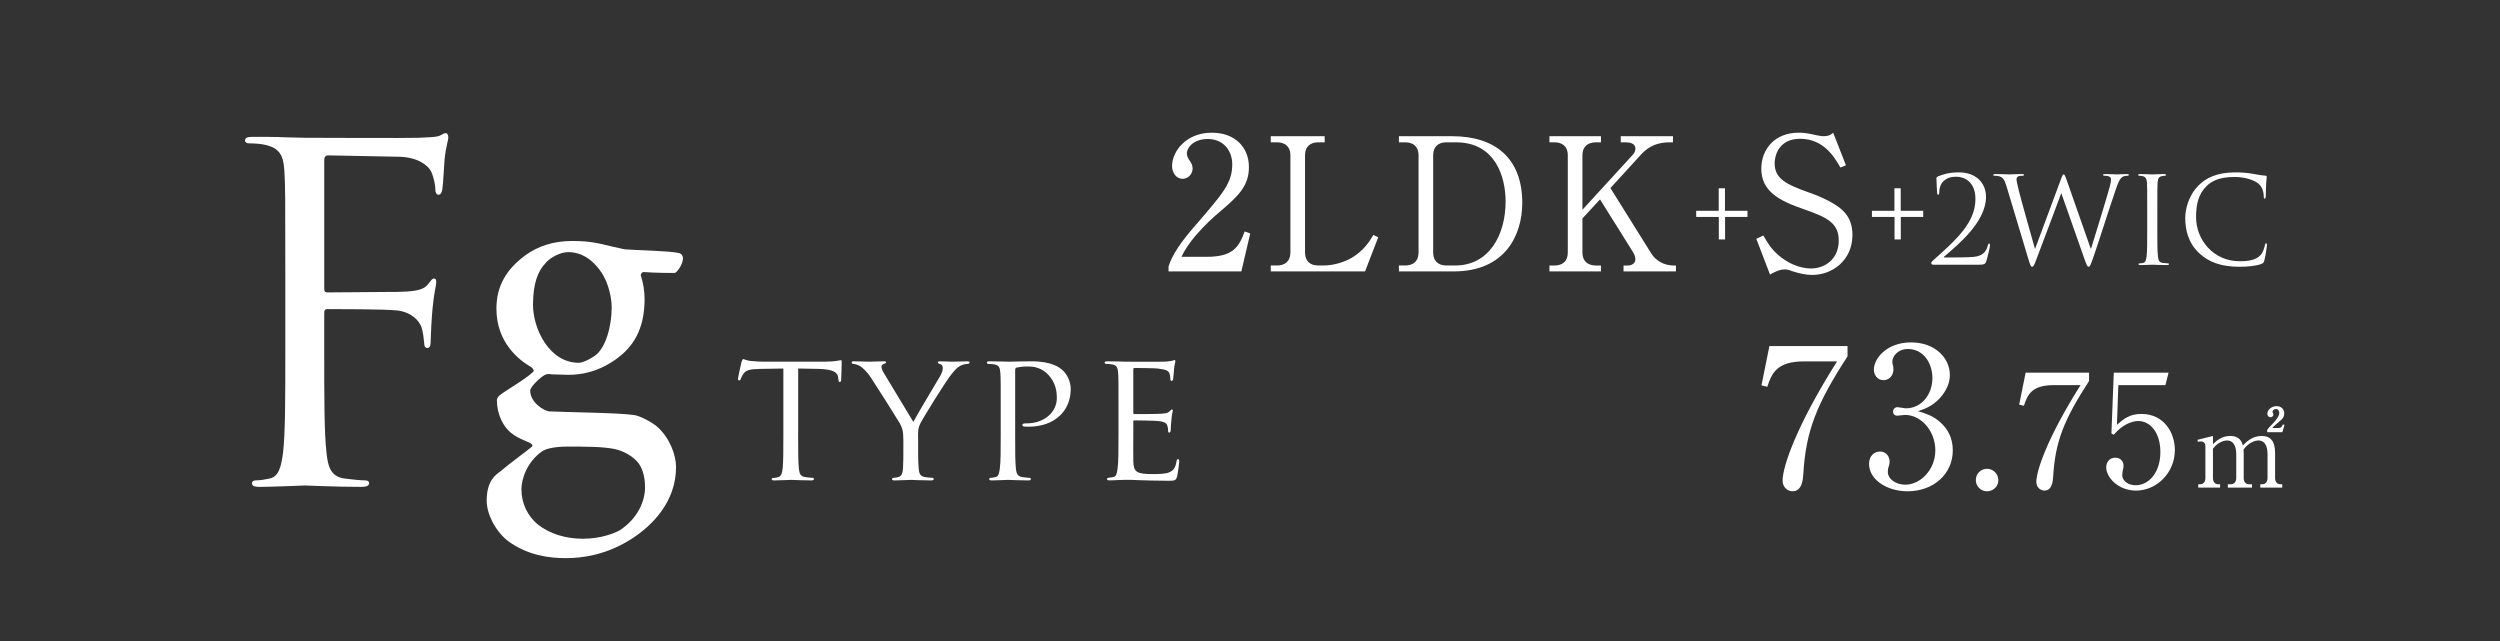 <?xml version="1.0" encoding="UTF-8"?>
<svg id="_レイヤー_2" data-name="レイヤー 2" xmlns="http://www.w3.org/2000/svg" viewBox="0 0 270 69.231">
  <rect x="0" y="0" width="270" height="69.231" fill="#333333" stroke="none"/>
  <defs>
    <style>
      .cls-1 {
        fill: none;
      }

      .cls-1, .cls-2 {
        stroke-width: 0px;
      }

      .cls-2 {
        fill: #fff;
      }
    </style>
  </defs>
  <g id="_レイヤー_1-2" data-name="レイヤー 1">
    <g>
      <path class="cls-2" d="M30.814,29.28c0-7.801,0-9.2-.1-10.801-.101-1.7-.5-2.5-2.15-2.851-.4-.1-1.25-.149-1.7-.149-.2,0-.4-.101-.4-.3,0-.301.25-.4.801-.4,1.149,0,2.5,0,3.6.05l2.051.05c1,0,11.15.051,12.301,0,.95-.05,1.75-.05,2.2-.199.3-.101.5-.301.699-.301.2,0,.301.2.301.45,0,.351-.25.95-.4,2.351-.05.5-.15,2.7-.25,3.3-.05.25-.15.55-.4.55s-.35-.25-.35-.6c0-.4-.15-1.25-.45-1.9-.3-.649-1.45-1.55-3.4-1.6l-7.7-.15c-.3,0-.45.15-.45.55v13.801c0,.301.05.45.351.45l6.4-.05c.85,0,1.55,0,2.25-.05,1.2-.101,1.85-.25,2.3-.9.2-.25.351-.5.55-.5.2,0,.25.15.25.4,0,.3-.25,1.15-.399,2.8-.101,1-.2,3-.2,3.351,0,.45,0,.95-.35.95-.251,0-.351-.2-.351-.45-.05-.5-.1-1.2-.3-1.8-.25-.7-1.05-1.601-2.601-1.801-1.25-.149-6.7-.149-7.55-.149-.25,0-.351.1-.351.449v4.251c0,4.8,0,8.75.25,10.851.15,1.45.45,2.55,1.95,2.75.7.1,1.8.2,2.25.2.301,0,.4.149.4.3,0,.25-.25.4-.8.4-2.75,0-5.9-.15-6.15-.15s-3.4.15-4.9.15c-.55,0-.8-.101-.8-.4,0-.15.1-.3.399-.3.45,0,1.05-.101,1.5-.2,1-.2,1.25-1.3,1.45-2.75.25-2.101.25-6.051.25-10.851v-8.801Z"/>
      <path class="cls-2" d="M66.114,26.63c.551.1,1.051.25,1.4.3,1.1.1,4.75.149,5.801.399.3.051.449.351.449.551,0,.699-.699,1.6-.899,1.6-.3,0-2.101,0-3.351-.1-.2,0-.35.25-.3.399.25.75.4,1.65.4,2.501,0,2.75-.851,4.8-2.801,6.3-2.2,1.7-4.25,1.9-5.45,1.9-.3,0-1.4-.05-1.75-.05-.3-.051-.55-.051-.75.05-.5.25-1.601,1.3-1.601,1.7,0,1.3,1.5,2.2,2.051,2.25,2.2.1,7.601.149,9.2.4.4.05,1.5.5,2.4,1.199,1.4,1.2,2.1,3.101,2.1,4.4,0,3.75-2.55,6.301-4.7,7.701-2.75,1.8-5.4,2.149-7.2,2.149s-4.15-.3-6.25-1.85c-1.4-1.101-2.301-2.95-2.301-4.351,0-2.2,1-2.8,1.45-3.15,1.25-1.05,2.801-2.149,3.45-2.7.101-.1,0-.25-.149-.35-.351-.2-1.301-.5-1.95-1-1-.7-1.7-2.101-1.7-3.7,0-.101.149-.351.25-.45.75-.6,2.9-1.8,3.7-2.601.1-.1-.05-.3-.2-.449-1.4-.801-3.8-2.7-3.8-6.351,0-2.45,1.1-4.25,3.05-5.7,1.4-1.051,3.15-1.601,5.101-1.601,2,0,2.899.25,4.35.601ZM66.915,57.282c2-1.3,2.75-3.2,2.75-4.65,0-.649-.101-1.8-.7-2.6-.5-.65-1.45-1.301-2.65-1.551-1.35-.25-2.95-.25-5.05-.25-1.601,0-2.4.301-2.7.5-1.601,1.101-2.251,2.95-2.251,4.101,0,1.6.7,2.9,1.751,3.8,1.35,1.051,3.05,1.551,4.9,1.551,1.949,0,3.399-.601,3.95-.9ZM58.864,28.48c-.75.8-1.3,2.101-1.3,4.45,0,2.5,1.699,6.251,4.95,6.251.35,0,.95-.25,1.649-.7,1.25-.801,1.9-3.251,1.9-5.301,0-.899-.3-2.55-1.1-3.75-.95-1.4-2.15-2.2-3.601-2.2-.9,0-2.05.65-2.5,1.25Z"/>
    </g>
    <g>
      <rect class="cls-1" width="270" height="66"/>
      <g>
        <path class="cls-2" d="M199.532,37.377v1.11c-3.329,5.129-4.501,8.039-4.773,12.707-.042.544-.104,1.863-1.173,1.863-.522,0-1.067-.439-1.067-1.151,0-1.486,1.466-5.883,5.883-12.875h-3.58c-3.035,0-3.496,1.402-3.956,2.742l-.629-.146.858-4.25h8.438Z"/>
        <path class="cls-2" d="M209.477,45.542c.963.816,1.424,1.863,1.424,3.099,0,2.575-2.115,4.417-4.878,4.417-2.262,0-4.166-1.277-4.166-2.952,0-.921.606-1.34,1.193-1.34.711,0,1.025.607,1.025,1.047,0,.314-.062.503-.126.67-.041.126-.062.272-.062.481,0,.796.9,1.382,1.884,1.382,1.612,0,3.245-1.591,3.245-3.705,0-2.156-1.591-3.831-3.266-3.831-.126,0-.712.083-.837.083-.314,0-.461-.188-.461-.439,0-.271.209-.481.481-.481.126,0,.754.126.9.126,1.759,0,2.868-1.57,2.868-3.266,0-1.634-.984-3.141-2.638-3.141-1.11,0-1.696.796-1.696,1.402,0,.104.042.21.062.314.042.146.063.355.063.502,0,.649-.481,1.151-1.068,1.151-.69,0-1.046-.606-1.046-1.151,0-1.151,1.34-2.931,4.02-2.931,2.574,0,4.187,1.675,4.187,3.518,0,.732-.272,1.444-.774,2.135-.858,1.131-1.801,1.486-2.659,1.779.963.293,1.592.503,2.324,1.131Z"/>
        <path class="cls-2" d="M215.82,51.844c.021.69-.565,1.214-1.215,1.214-.69,0-1.214-.544-1.214-1.214s.523-1.215,1.214-1.215c.649,0,1.215.545,1.215,1.215Z"/>
        <path class="cls-2" d="M225.618,40.251v.901c-2.702,4.164-3.654,6.527-3.875,10.317-.034.442-.085,1.513-.952,1.513-.425,0-.867-.356-.867-.935,0-1.207,1.19-4.776,4.776-10.454h-2.906c-2.465,0-2.839,1.139-3.213,2.227l-.51-.118.697-3.451h6.85Z"/>
        <path class="cls-2" d="M228.781,41.594l-.153,4.284c.731-.646,1.377-1.173,2.635-1.173,2.448,0,3.621,2.022,3.621,3.893,0,2.465-1.955,4.385-4.198,4.385-1.938,0-3.213-1.444-3.213-2.498,0-.646.408-1.054.985-1.054.511,0,.884.34.884.884,0,.17-.017.237-.085.51-.033.136-.051.374-.051.476,0,.731.765,1.105,1.445,1.105,1.377,0,2.669-1.31,2.669-3.587,0-2.159-1.14-3.349-2.38-3.349-.681,0-1.717.374-2.652,1.479l-.255-.136.255-6.562h5.916l-.34,1.343h-5.083Z"/>
        <path class="cls-2" d="M239,47.083v.896c.306-.306.884-.896,1.87-.896,1.055,0,1.259.691,1.36,1.021.374-.374,1.009-1.021,2.029-1.021.998,0,1.451.601,1.451,1.859v2.676c0,.431.227.68.567.68h.204v.363h-2.37v-.363h.216c.396,0,.566-.306.566-.68v-2.607c0-.318-.045-1.44-.986-1.44-.317,0-1.031.182-1.609.986.011.091.022.182.022.386v2.676c0,.476.261.68.567.68h.328v.363h-2.607v-.363h.329c.317,0,.578-.215.578-.68v-2.607c0-.238-.034-1.44-.986-1.44-.272,0-.998.147-1.53.896v3.152c0,.476.261.68.566.68h.204v.363h-2.358v-.363h.204c.34,0,.567-.238.567-.68v-3.413c0-.352-.204-.532-.465-.532-.137,0-.25.011-.341.045l-.057-.216,1.679-.419ZM244.861,46.414c.17-.227.261-.317.657-.726.238-.261.646-.703.646-1.1,0-.147-.091-.42-.352-.42-.204,0-.386.159-.386.307,0,.045.103.249.103.295,0,.136-.125.294-.318.294-.227,0-.34-.192-.34-.385,0-.386.431-.816.998-.816.465,0,.827.295.827.771,0,.42-.215.612-.352.737-.124.125-.827.691-.94.851h.703c.294,0,.385-.228.441-.386l.182.057-.238.782h-1.632v-.261Z"/>
      </g>
      <g>
        <path class="cls-2" d="M86.2,46.944c0,1.641,0,2.98.08,3.681.061.5.141.82.681.9.24.04.64.08.8.08.12,0,.14.08.14.14,0,.08-.079.14-.279.14-.961,0-2.081-.06-2.181-.06-.08,0-1.301.06-1.82.06-.2,0-.28-.04-.28-.14,0-.06.04-.12.14-.12.16,0,.36-.04.521-.08.36-.08.46-.42.521-.92.08-.7.08-2.04.08-3.681v-7.142l-2.541.04c-1.101.02-1.521.14-1.78.54-.2.3-.22.42-.28.54-.04.14-.1.16-.18.16-.04,0-.12-.04-.12-.14,0-.181.34-1.701.38-1.841.021-.1.12-.32.18-.32.12,0,.301.141.78.2.5.06,1.181.08,1.381.08h6.642c.58,0,.979-.04,1.26-.08.26-.04.42-.08.5-.08s.08.101.08.2c0,.521-.06,1.74-.06,1.94,0,.14-.08.22-.16.22s-.12-.06-.141-.3l-.02-.18c-.061-.521-.44-.9-2.12-.94l-2.201-.04v7.142Z"/>
        <path class="cls-2" d="M97.56,47.463c0-.92-.12-1.26-.38-1.74-.14-.26-2.521-4.041-3.121-4.94-.42-.641-.84-1.021-1.16-1.24-.26-.16-.6-.24-.74-.24-.1,0-.18-.08-.18-.16s.061-.12.22-.12c.341,0,1.661.04,1.741.04.119,0,.84-.04,1.52-.04.2,0,.24.04.24.12,0,.06-.12.12-.28.18-.14.061-.22.141-.22.28,0,.24.12.44.24.66l3.2,5.301c.36-.72,2.561-4.36,2.881-4.921.22-.38.3-.66.3-.88,0-.24-.08-.38-.279-.44-.16-.04-.261-.12-.261-.2,0-.06.101-.1.28-.1.46,0,1.08.04,1.221.04.12,0,1.38-.04,1.72-.04.12,0,.221.04.221.1,0,.08-.08.181-.221.181-.2,0-.54.06-.82.22-.34.2-.5.38-.88.84-.58.681-3.061,4.682-3.421,5.401-.3.601-.22,1.141-.22,1.7v1.461c0,.28,0,1,.06,1.7.04.5.16.82.681.9.24.04.64.08.8.08.101,0,.141.08.141.14,0,.08-.101.14-.28.14-.98,0-2.12-.06-2.221-.06-.08,0-1.2.06-1.721.06-.199,0-.279-.04-.279-.14,0-.06.04-.14.14-.14.16,0,.36-.04.521-.08.359-.08.479-.4.52-.9.04-.7.04-1.42.04-1.7v-1.461Z"/>
        <path class="cls-2" d="M108.079,43.943c0-2.641,0-3.12-.04-3.66-.04-.581-.14-.86-.72-.94-.14-.021-.44-.04-.601-.04-.06,0-.14-.08-.14-.141,0-.1.08-.14.28-.14.8,0,1.9.04,2.04.04.38,0,1.7-.04,2.501-.04,2.26,0,3.061.7,3.36.96.4.36.88,1.12.88,2.041,0,2.44-1.84,4.061-4.541,4.061-.1,0-.399,0-.5-.02-.08,0-.18-.08-.18-.16,0-.141.1-.181.46-.181,1.9,0,3.261-1.2,3.261-2.74,0-.561-.06-1.66-1-2.581-.92-.92-1.98-.819-2.381-.819-.3,0-.8.079-.98.119-.1.021-.14.141-.14.32v6.922c0,1.641,0,2.98.08,3.681.06.5.16.82.7.9.24.04.62.08.78.08.1,0,.14.08.14.14,0,.08-.08.14-.28.14-.96,0-2.12-.06-2.2-.06-.06,0-1.2.06-1.74.06-.18,0-.28-.04-.28-.14,0-.06.04-.14.141-.14.16,0,.38-.04.54-.08.34-.08.38-.4.46-.9.1-.7.1-2.04.1-3.681v-3.001Z"/>
        <path class="cls-2" d="M120.799,43.943c0-2.641,0-3.12-.04-3.66-.04-.581-.14-.86-.72-.94-.14-.021-.44-.04-.601-.04-.06,0-.14-.08-.14-.141,0-.1.08-.14.28-.14.8,0,1.94.04,2.04.04.12,0,3.801.02,4.201,0,.34-.021.66-.08.8-.1.08-.021.16-.08.24-.08.061,0,.08.08.08.159,0,.12-.1.32-.14.801-.021.16-.061.92-.101,1.12-.02.08-.08.18-.16.18-.1,0-.14-.08-.14-.22,0-.12-.021-.4-.1-.601-.12-.279-.301-.399-1.261-.52-.3-.04-2.341-.061-2.541-.061-.079,0-.1.061-.1.181v4.621c0,.12,0,.18.1.18.221,0,2.541,0,2.941-.04.42-.04.68-.06.86-.24.119-.12.199-.22.26-.22.06,0,.1.04.1.14,0,.101-.1.381-.14.94-.04.34-.08.98-.08,1.101,0,.14-.04.319-.16.319-.08,0-.12-.06-.12-.159,0-.16,0-.341-.08-.561-.06-.24-.22-.44-.9-.521-.479-.06-2.36-.079-2.66-.079-.1,0-.12.06-.12.119v1.421c0,.58-.02,2.561,0,2.9.04,1.141.36,1.36,2.101,1.36.46,0,1.3,0,1.761-.18.46-.2.7-.5.8-1.181.04-.2.08-.26.18-.26.101,0,.12.14.12.26s-.14,1.28-.24,1.641c-.12.439-.3.439-.979.439-1.32,0-2.341-.04-3.061-.06-.74-.04-1.201-.04-1.461-.04-.04,0-.38,0-.76.02-.34.021-.74.04-1.021.04-.18,0-.28-.04-.28-.14,0-.06.04-.14.141-.14.16,0,.38-.061.54-.08.34-.061.38-.4.46-.9.1-.7.1-2.04.1-3.681v-3.001Z"/>
      </g>
      <g>
        <path class="cls-2" d="M134.064,29.313h-7.861v-.54c.4-1.26,1.34-2.66,2.94-4.48,2.94-3.401,3.94-4.541,3.94-6.542,0-1.5-.96-2.74-2.66-2.74-1.4,0-2.24.84-2.24,1.561,0,.06,0,.319.199.62.26.399.42.62.42,1,0,.6-.479,1.12-1.08,1.12-.699,0-1.14-.66-1.14-1.4,0-1.46,1.42-3.581,4.301-3.581,2.48,0,4.001,1.561,4.001,3.722,0,2.02-1.16,3.12-2.961,4.66-.68.561-3.32,2.821-4.32,5.021h2.76c2.801,0,3.461-1.08,4.061-2.74l.601.22-.96,4.101Z"/>
        <path class="cls-2" d="M143.064,15.371h-.701c-.859,0-1.42.479-1.42,1.38v10.542c0,.841.5,1.381,1.42,1.381h.541c1.22,0,2.4-.42,3.1-.841,1.32-.8,1.9-1.76,2.321-2.46l.521.26-1.421,3.681h-10.183v-.64h.681c.82,0,1.44-.44,1.44-1.381v-10.542c0-.9-.561-1.38-1.44-1.38h-.681v-.66h5.822v.66Z"/>
        <path class="cls-2" d="M151.082,14.71h5.742c4.68,0,7.581,2.4,7.581,7.201,0,3.421-1.8,7.401-7.401,7.401h-5.922v-.64h.681c.86,0,1.44-.46,1.44-1.381v-10.542c0-.9-.561-1.38-1.44-1.38h-.681v-.66ZM154.783,27.292c0,.841.5,1.381,1.42,1.381h.961c3.621,0,5.441-3.241,5.441-6.922,0-2.54-1.041-6.381-5.361-6.381h-1.041c-.859,0-1.42.479-1.42,1.38v10.542Z"/>
        <path class="cls-2" d="M173.924,20.311l4.44,7.102c.46.74,1.38,1.261,2.36,1.261h.28v.64h-5.661v-.64h.48c.38,0,.8-.221.8-.66,0-.3-.14-.601-.28-.82l-3.541-5.661-1.9,2.061v3.7c0,.881.561,1.381,1.441,1.381h.56v.64h-5.562v-.64h.561c.82,0,1.42-.44,1.42-1.381v-10.542c0-.9-.561-1.38-1.42-1.38h-.561v-.66h5.562v.66h-.56c-.861,0-1.441.479-1.441,1.38v5.901l5.462-5.961c.2-.221.26-.48.26-.641,0-.58-.62-.68-1.06-.68h-.521v-.66h5.642v.66h-.361c-1.82,0-2.68.859-3.2,1.44l-3.2,3.5Z"/>
        <path class="cls-2" d="M186.308,23.429v2.431h-.676v-2.431h-2.444v-.663h2.432v-2.432h.676v2.432h2.431v.663h-2.418Z"/>
        <path class="cls-2" d="M199.363,17.851l-.6.24c-.641-1.121-1.801-3.102-4.361-3.102-2.26,0-2.74,1.781-2.74,2.641,0,1.661,1.2,2.281,3.82,3.201.681.24,1.341.52,1.961.84,1.561.801,2.621,1.74,2.621,3.701,0,2.7-2.121,4.32-4.342,4.32-.699,0-1.4-.159-2.141-.399-.56-.2-.699-.2-.82-.2-.64,0-1.359.42-1.6.56l-1.48-3.86.76-.36c.541.94.861,1.44,1.581,2.081.84.74,2.12,1.48,3.601,1.48,1.34,0,2.961-.9,2.961-3.021,0-1.84-1.181-2.48-3.721-3.36-2.821-.96-4.642-2-4.642-4.401,0-2.1,1.46-3.881,4.021-3.881.381,0,.881.04,1.421.16.22.061,1.04.221,1.2.221.7,0,.92-.2,1.12-.381l1.38,3.521Z"/>
        <path class="cls-2" d="M205.287,23.429v2.431h-.676v-2.431h-2.443v-.663h2.431v-2.432h.677v2.432h2.431v.663h-2.419Z"/>
        <path class="cls-2" d="M208.759,28.588c-.091,0-.183-.078-.183-.183,0-.104.131-.221.234-.312,2.6-2.314,4.537-4.108,4.537-6.604,0-1.859-1.195-2.405-2.066-2.405-.625,0-1.015.144-1.392.494-.312.299-.455.754-.455,1.262,0,.116-.052.194-.117.194-.052,0-.091-.052-.104-.169s-.078-1.196-.078-1.599c0-.078.013-.117.13-.195.48-.221,1.234-.455,2.288-.455,1.963,0,2.938,1.248,2.938,2.626,0,2.691-2.912,5.097-4.524,6.475-.065.052-.039.091.026.091h.949c.221,0,1.754-.013,2.223-.065.949-.091,1.365-.559,1.521-1.248.038-.143.077-.194.155-.194.065,0,.078.117.078.194,0,.247-.261,1.262-.39,1.703-.104.352-.299.391-.846.391h-4.927Z"/>
        <path class="cls-2" d="M225.789,26.834h.052c.351-1.196,1.548-4.967,2.002-6.631.13-.48.144-.663.144-.832,0-.233-.144-.39-.741-.39-.065,0-.117-.039-.117-.091,0-.065.065-.092.222-.092.662,0,1.209.039,1.325.039.091,0,.65-.039,1.054-.039.117,0,.182.026.182.078,0,.065-.039.104-.117.104-.052,0-.299.013-.441.064-.391.144-.599.689-.846,1.404-.572,1.651-1.885,5.785-2.393,7.241-.338.962-.402,1.118-.545,1.118-.131,0-.209-.169-.391-.676l-2.548-7.241h-.026c-.468,1.248-2.249,6.019-2.717,7.229-.208.546-.273.688-.43.688-.129,0-.194-.143-.454-1.027l-2.314-7.709c-.208-.688-.377-.884-.715-1.014-.169-.065-.494-.078-.585-.078-.064,0-.117-.013-.117-.091,0-.065.078-.092.208-.092.677,0,1.392.039,1.534.039.117,0,.689-.039,1.339-.039.183,0,.234.039.234.092,0,.078-.065.091-.13.091-.104,0-.352,0-.508.078-.078.039-.168.143-.168.312s.116.624.246,1.196c.195.832,1.547,5.604,1.742,6.292h.026l2.756-7.423c.195-.533.247-.599.325-.599.091,0,.169.169.324.611l2.588,7.385Z"/>
        <path class="cls-2" d="M232.99,24.857c0,1.248,0,2.275.065,2.821.039.377.117.663.507.715.182.026.469.052.585.052.078,0,.104.039.104.078,0,.065-.065.104-.209.104-.715,0-1.533-.039-1.599-.039s-.884.039-1.274.039c-.143,0-.207-.026-.207-.104,0-.039.025-.078.104-.078.117,0,.273-.025.391-.052.26-.052.324-.338.377-.715.064-.546.064-1.573.064-2.821v-2.288c0-2.028,0-2.392-.025-2.808-.026-.442-.156-.663-.442-.729-.144-.039-.312-.052-.403-.052-.052,0-.104-.026-.104-.078,0-.078.064-.104.207-.104.43,0,1.248.039,1.313.039s.884-.039,1.274-.039c.143,0,.208.026.208.104,0,.052-.052.078-.104.078-.091,0-.168.013-.324.039-.352.064-.455.286-.481.741-.026.416-.026.779-.026,2.808v2.288Z"/>
        <path class="cls-2" d="M237.579,27.405c-1.261-1.131-1.573-2.612-1.573-3.848,0-.871.299-2.393,1.456-3.549.78-.78,1.963-1.392,3.966-1.392.52,0,1.248.039,1.885.156.494.091.91.169,1.326.195.143.013.168.064.168.143,0,.104-.039.26-.064.728-.025.43-.025,1.145-.039,1.34-.013.194-.039.272-.117.272-.091,0-.104-.091-.104-.272,0-.508-.208-1.04-.547-1.326-.455-.391-1.455-.741-2.6-.741-1.729,0-2.535.507-2.99.949-.949.91-1.17,2.066-1.17,3.393,0,2.483,1.911,4.759,4.693,4.759.975,0,1.742-.117,2.262-.65.273-.286.442-.858.481-1.092.026-.144.052-.195.13-.195.064,0,.091.091.091.195,0,.091-.155,1.222-.286,1.664-.078.247-.104.272-.338.377-.52.208-1.508.299-2.34.299-1.95,0-3.264-.48-4.29-1.404Z"/>
      </g>
    </g>
  </g>
</svg>